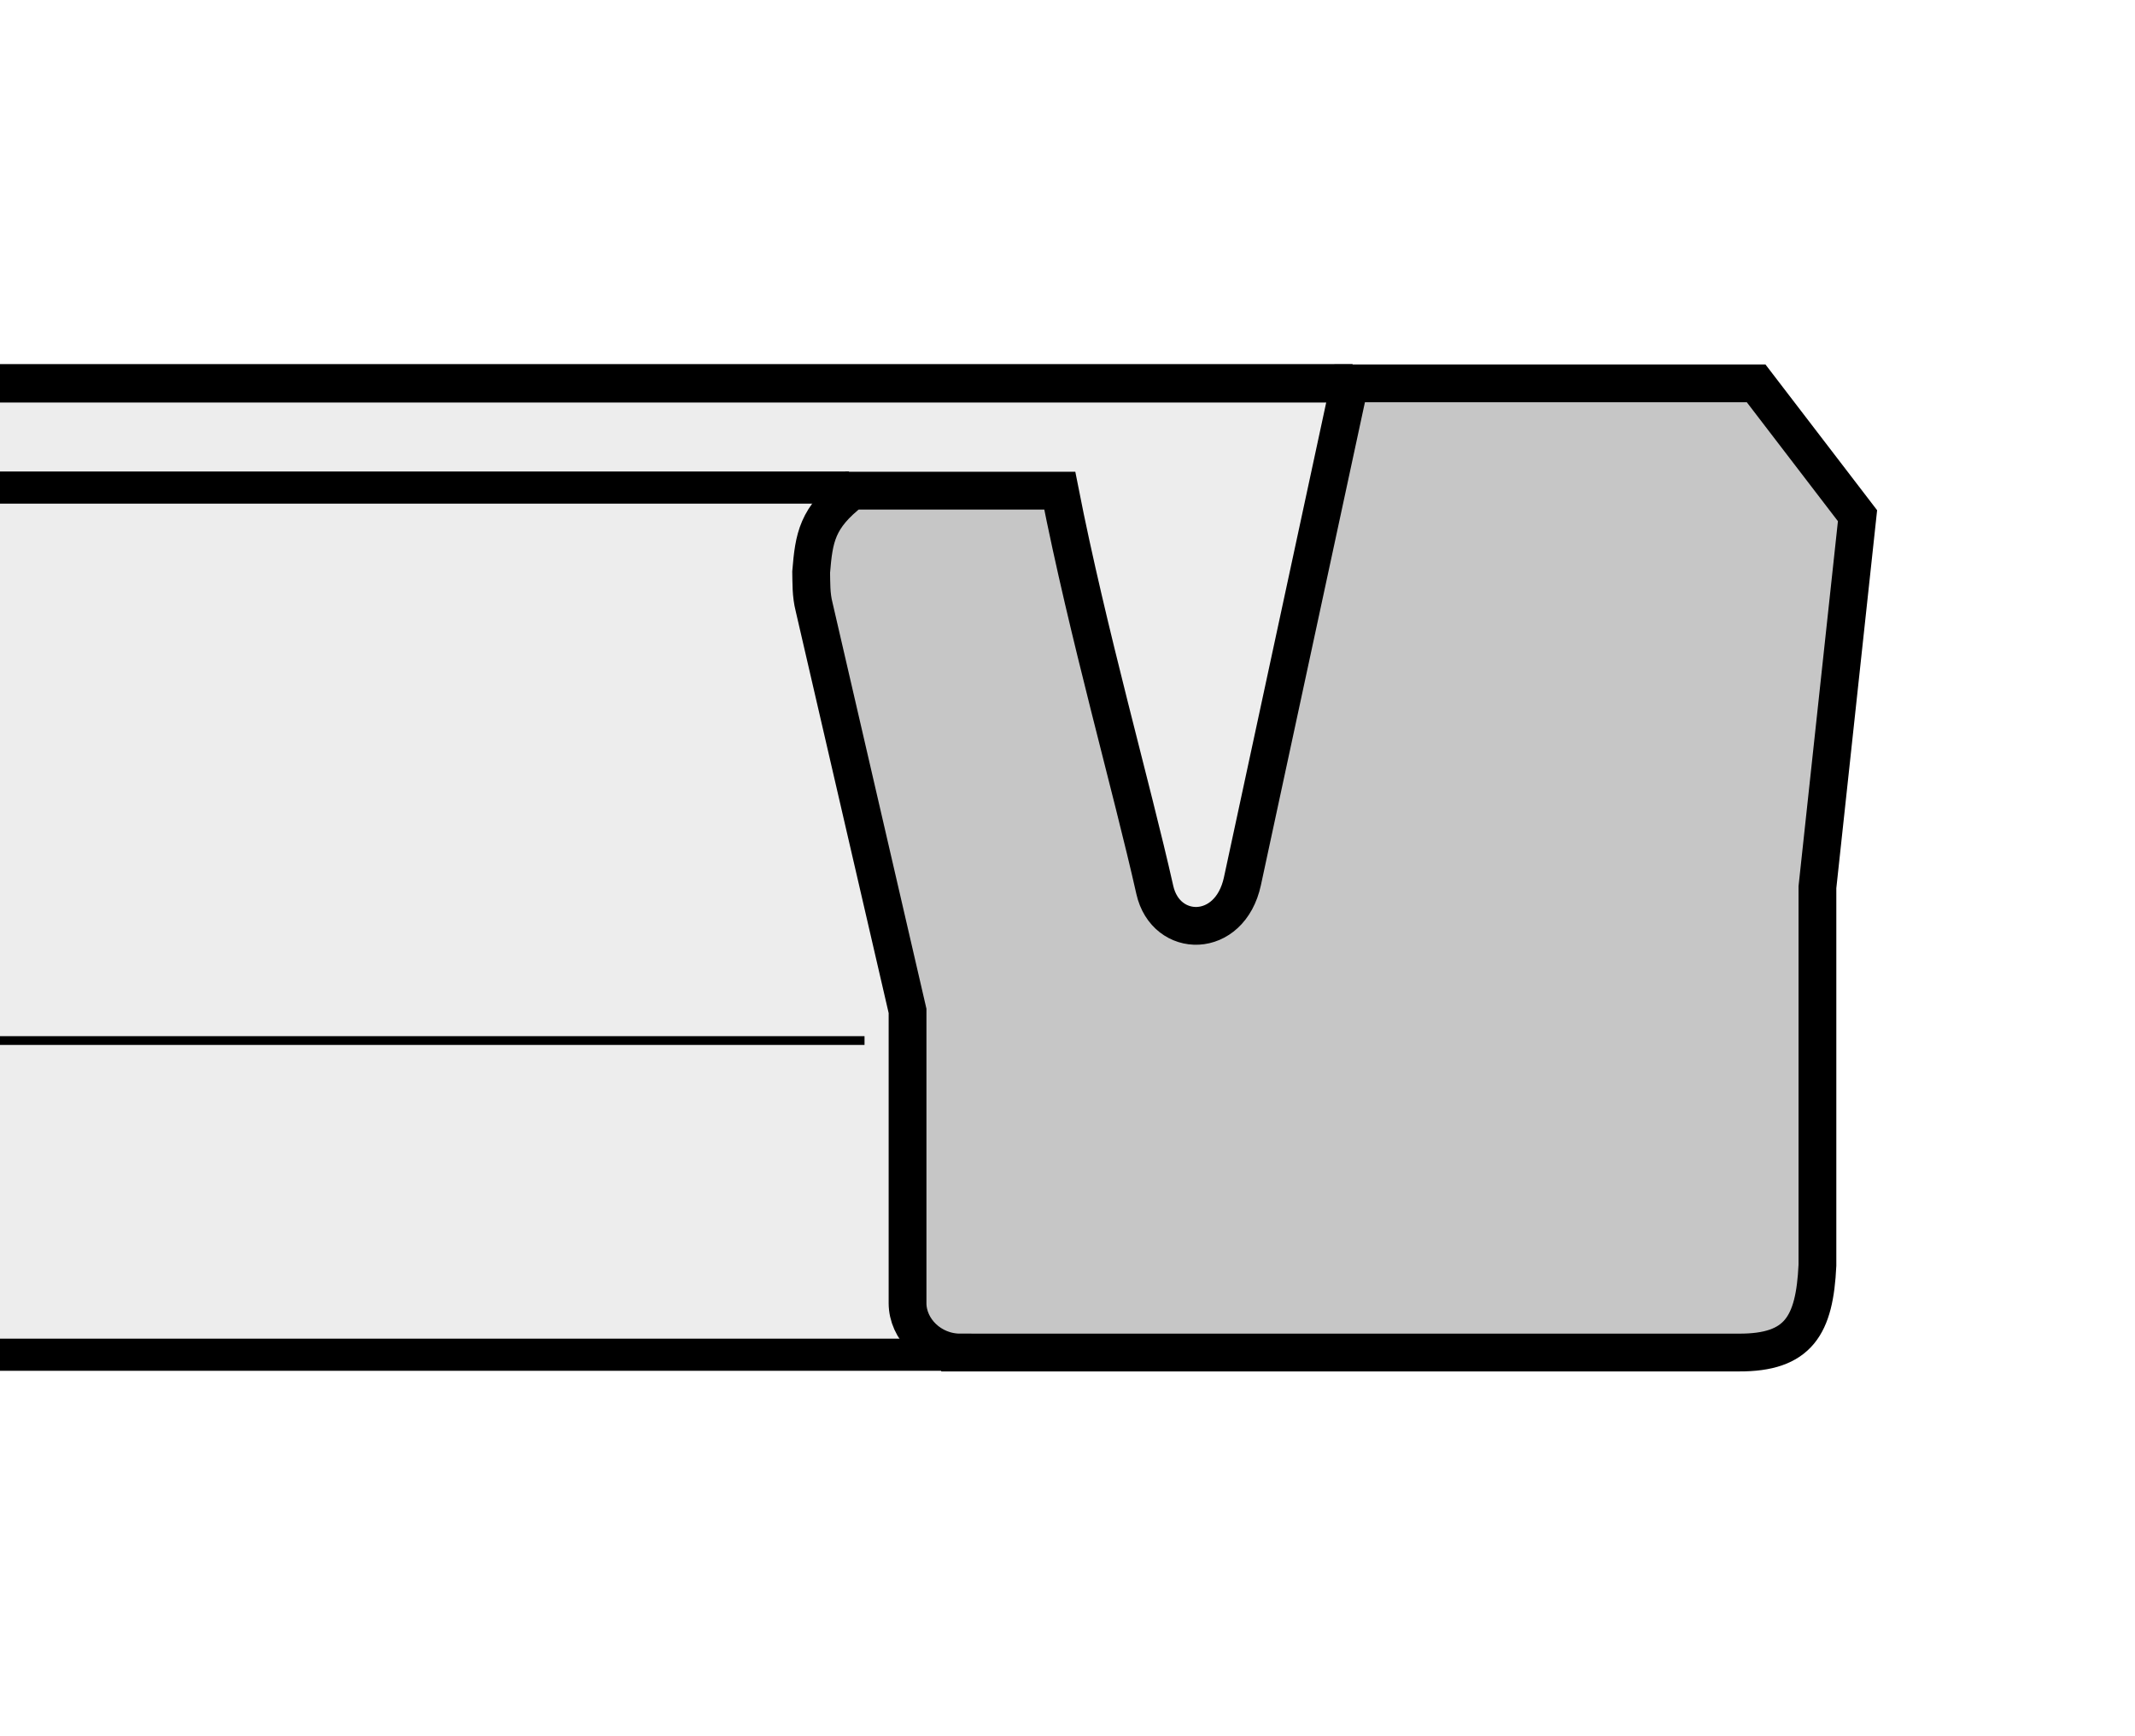 <?xml version="1.0" encoding="utf-8"?>
<!-- Generator: Adobe Illustrator 16.0.3, SVG Export Plug-In . SVG Version: 6.00 Build 0)  -->
<!DOCTYPE svg PUBLIC "-//W3C//DTD SVG 1.1//EN" "http://www.w3.org/Graphics/SVG/1.1/DTD/svg11.dtd">
<svg version="1.1" id="Layer_1" xmlns="http://www.w3.org/2000/svg" xmlns:xlink="http://www.w3.org/1999/xlink" x="0px" y="0px"
	 width="300px" height="244px" viewBox="0 0 300 244" enable-background="new 0 0 300 244" xml:space="preserve">
<rect fill="#FFFFFF" width="300" height="244"/>
<g>
	<polygon fill-rule="evenodd" clip-rule="evenodd" fill="#EDEDED" points="0,53.48 202.075,53.48 202.075,190.38 0,190.38 0,53.48 	
		"/>
	<path fill="none" stroke="#000000" stroke-width="4.516" stroke-miterlimit="2.613" d="M119.288,68.518H0 M139.126,190.38H0"/>
	
		<line fill="none" stroke="#000000" stroke-width="1.231" stroke-miterlimit="2.613" x1="121.479" y1="146.228" x2="0" y2="146.228"/>
	
		<path fill-rule="evenodd" clip-rule="evenodd" fill="#C6C6C6" stroke="#000000" stroke-width="5.31" stroke-miterlimit="2.613" d="
		M134.913,190.069c-4.107,0-7.389-3.268-7.389-6.946v-41.063l-13.131-56.775c-0.44-1.734-0.376-3.368-0.412-4.901
		c0.401-4.82,0.799-7.626,5.748-11.433h29.185c3.963,20.147,10.108,41.65,13.354,56.104c1.542,6.87,10.543,6.998,12.313-1.222
		l15.068-69.964h57.111l14.25,18.603l-5.634,52.21v53.132c-0.4,8.455-2.633,12.302-11.077,12.257H134.913L134.913,190.069z"/>
	<line fill="none" stroke="#000000" stroke-width="5.4" stroke-miterlimit="2.613" x1="190.059" y1="53.867" x2="0" y2="53.867"/>
</g>
</svg>
